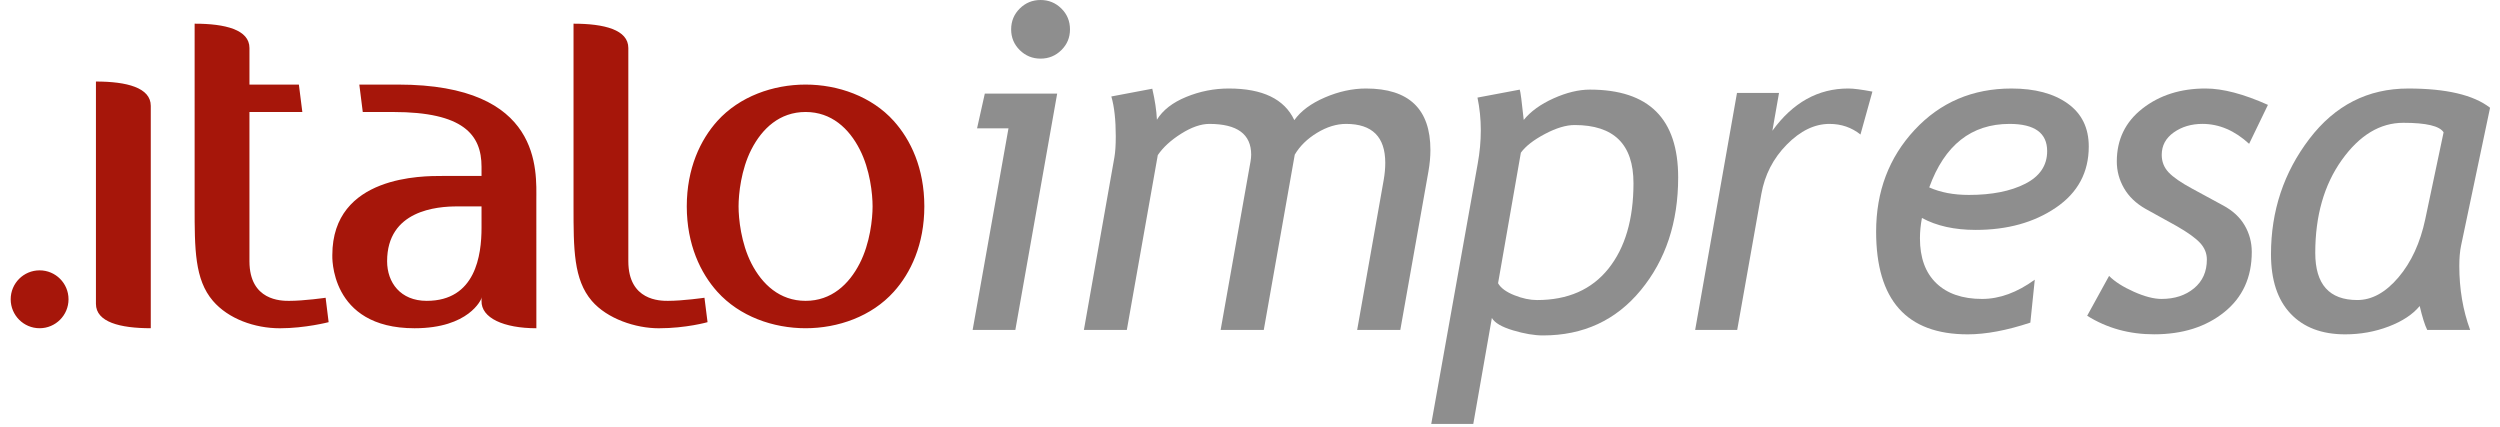 <?xml version="1.0" encoding="utf-8"?>
<!-- Generator: Adobe Illustrator 21.1.0, SVG Export Plug-In . SVG Version: 6.00 Build 0)  -->
<svg version="1.1" id="Livello_1" xmlns="http://www.w3.org/2000/svg" xmlns:xlink="http://www.w3.org/1999/xlink" x="0px" y="0px"
	 width="233.93px" height="40px" viewBox="0 0 233.93 40" style="enable-background:new 0 0 233.93 40;" xml:space="preserve">
<style type="text/css">
	.st0{fill:#A6160A;}
	.st1{fill:#8E8E8E;}
</style>
<g>
	<path class="st0" d="M80.444,24.65c-0.996,1.948-2.641,3.501-5.062,3.501h-0.003c-2.425,0-4.067-1.552-5.068-3.501
		c-0.971-1.9-1.202-4.179-1.202-5.336c0-1.162,0.231-3.44,1.202-5.336c1.001-1.951,2.643-3.499,5.068-3.499h0.003
		c2.421,0,4.067,1.548,5.062,3.499c0.974,1.895,1.205,4.174,1.205,5.336C81.649,20.471,81.419,22.75,80.444,24.65 M83.629,11.317
		c-2.069-2.296-5.207-3.403-8.247-3.403c-3.045,0-6.18,1.107-8.254,3.403c-1.585,1.761-2.865,4.428-2.865,8.003
		c0.006,3.566,1.284,6.231,2.865,7.986c2.075,2.301,5.209,3.407,8.254,3.407c3.04,0,6.178-1.106,8.247-3.407
		c1.587-1.758,2.863-4.426,2.863-8.003C86.489,15.733,85.213,13.076,83.629,11.317 M3.706,25.297c1.496,0,2.706,1.21,2.706,2.707
		c0,1.495-1.21,2.709-2.706,2.709S1,29.499,1,28.004C1,26.508,2.21,25.297,3.706,25.297 M58.794,24.44
		c0,3.711,2.995,3.711,3.704,3.711c1.415,0,3.42-0.29,3.42-0.29l0.288,2.285c0,0-1.99,0.571-4.562,0.571
		c-2.17,0-4.819-0.88-6.27-2.565c-1.708-1.999-1.708-4.849-1.708-8.838V2.216c2.874,0,5.128,0.567,5.128,2.277V24.44z
		 M30.751,30.146c0,0-2.191,0.571-4.557,0.571c-2.368,0-4.823-0.88-6.271-2.565c-1.711-1.999-1.711-4.849-1.711-8.837V2.216
		c2.877,0,5.13,0.567,5.13,2.277v3.421h4.624l0.324,2.566h-4.949v13.963c0,3.709,2.995,3.709,3.705,3.709
		c1.415,0,3.423-0.29,3.423-0.29L30.751,30.146z M8.977,7.629c2.877,0,5.131,0.57,5.131,2.278v20.806
		c-2.875,0-5.131-0.574-5.131-2.282V7.629z M45.058,21.309c0,2.566-0.55,6.842-5.131,6.842c-2.457,0-3.704-1.714-3.704-3.709
		c0-4.757,4.643-5.137,6.602-5.128c1.96,0.007,2.233,0,2.233,0V21.309z M37.248,7.914h-3.626l0.323,2.566h2.85
		c6.552,0,8.263,2.114,8.263,5.124v0.861h-3.703c-1.709,0-10.259-0.084-10.259,7.41c0,0-0.311,6.839,7.693,6.839
		c5.125,0.004,6.234-2.74,6.234-2.74l0.035-0.162c0,0,0.004,0.258,0,0.34c-0.047,1.602,2.083,2.562,5.131,2.562
		c0,0-0.003-8.195-0.003-11.97C50.186,16.003,50.78,7.914,37.248,7.914"/>
	<g>
		<path class="st1" d="M91.012,30.87l3.354-18.862h-2.94l0.725-3.25h6.771L95.008,30.87H91.012z M97.368,0
			c0.759,0,1.408,0.266,1.946,0.797s0.807,1.184,0.807,1.956c0,0.759-0.269,1.405-0.807,1.936s-1.187,0.797-1.946,0.797
			S95.96,5.221,95.422,4.69c-0.538-0.531-0.807-1.177-0.807-1.936c0-0.773,0.27-1.425,0.807-1.956C95.96,0.266,96.609,0,97.368,0z"
			/>
		<path class="st1" d="M126.993,30.87l2.484-14.038c0.096-0.552,0.145-1.083,0.145-1.594c0-2.429-1.221-3.644-3.665-3.644
			c-0.897,0-1.804,0.28-2.723,0.838c-0.917,0.559-1.611,1.239-2.081,2.04l-2.898,16.398h-4.037l2.795-15.756
			c0.041-0.234,0.062-0.448,0.062-0.642c0-1.919-1.305-2.878-3.914-2.878c-0.787,0-1.663,0.304-2.629,0.911
			c-0.966,0.608-1.697,1.277-2.195,2.008L105.44,30.87h-4.017l2.857-16.17c0.082-0.469,0.125-1.118,0.125-1.946
			c0-1.532-0.138-2.775-0.415-3.727l3.831-0.725c0.248,1.063,0.393,2.029,0.435,2.899c0.551-0.897,1.467-1.608,2.743-2.132
			c1.276-0.524,2.606-0.787,3.986-0.787c3.16,0,5.203,0.987,6.128,2.96c0.607-0.856,1.56-1.563,2.858-2.122
			c1.297-0.559,2.58-0.838,3.851-0.838c4.017,0,6.025,1.919,6.025,5.756c0,0.635-0.062,1.305-0.186,2.009L131.03,30.87H126.993z"/>
		<path class="st1" d="M139.597,29.753l-1.739,9.917h-3.934l4.348-24.349c0.193-1.063,0.29-2.104,0.29-3.126
			c0-1.049-0.104-2.071-0.311-3.064l3.955-0.745c0.069,0.18,0.193,1.125,0.373,2.836c0.648-0.8,1.581-1.473,2.795-2.019
			c1.215-0.545,2.346-0.818,3.396-0.818c2.76,0,4.827,0.683,6.2,2.049c1.374,1.367,2.06,3.424,2.06,6.17
			c0,4.196-1.163,7.709-3.489,10.539c-2.326,2.829-5.379,4.244-9.161,4.244c-0.815,0-1.749-0.159-2.806-0.476
			C140.519,30.594,139.859,30.208,139.597,29.753z M140.177,26.502c0.248,0.442,0.752,0.815,1.511,1.118
			c0.759,0.304,1.471,0.456,2.133,0.456c2.884,0,5.111-0.976,6.677-2.93s2.35-4.62,2.35-8.002c0-1.822-0.459-3.185-1.376-4.089
			c-0.918-0.904-2.295-1.356-4.13-1.356c-0.802,0-1.73,0.28-2.785,0.838c-1.056,0.559-1.804,1.142-2.247,1.75L140.177,26.502z"/>
		<path class="st1" d="M174.087,12.588c-0.829-0.663-1.795-0.994-2.899-0.994c-1.394,0-2.726,0.646-3.996,1.936
			c-1.271,1.291-2.063,2.833-2.381,4.628l-2.257,12.712h-3.934l3.914-22.175h3.933l-0.621,3.54c1.905-2.636,4.273-3.954,7.102-3.954
			c0.483,0,1.235,0.097,2.257,0.29L174.087,12.588z"/>
		<path class="st1" d="M179.839,20.394c-0.124,0.663-0.186,1.297-0.186,1.905c0,1.822,0.511,3.223,1.532,4.203
			c1.021,0.981,2.45,1.47,4.285,1.47c1.629,0,3.272-0.6,4.928-1.801l-0.414,4.017c-2.208,0.731-4.162,1.097-5.859,1.097
			c-5.715,0-8.572-3.202-8.572-9.607c0-3.768,1.201-6.943,3.603-9.524c2.402-2.581,5.424-3.872,9.068-3.872
			c2.195,0,3.948,0.469,5.26,1.408c1.311,0.939,1.966,2.278,1.966,4.017c0,2.416-1.021,4.321-3.064,5.714
			c-2.043,1.395-4.548,2.091-7.516,2.091C182.882,21.512,181.205,21.14,179.839,20.394z M180.522,17.536
			c1.049,0.469,2.284,0.704,3.706,0.704c2.154,0,3.914-0.349,5.28-1.046c1.366-0.697,2.049-1.715,2.049-3.054
			c0-1.697-1.173-2.546-3.52-2.546C184.463,11.595,181.958,13.575,180.522,17.536z"/>
		<path class="st1" d="M195.301,29.546l2.049-3.727c0.539,0.539,1.312,1.032,2.319,1.48c1.008,0.449,1.87,0.673,2.588,0.673
			c1.228,0,2.243-0.331,3.043-0.994c0.801-0.663,1.201-1.559,1.201-2.692c0-0.58-0.211-1.097-0.632-1.553
			c-0.421-0.456-1.149-0.98-2.184-1.574l-2.92-1.615c-0.897-0.511-1.57-1.156-2.018-1.936c-0.449-0.779-0.673-1.611-0.673-2.495
			c0-2.056,0.801-3.709,2.402-4.958c1.601-1.249,3.568-1.874,5.9-1.874c1.615,0,3.561,0.511,5.839,1.532l-1.76,3.644
			c-1.353-1.243-2.809-1.864-4.369-1.864c-1.035,0-1.929,0.266-2.681,0.797c-0.753,0.532-1.128,1.232-1.128,2.101
			c0,0.635,0.214,1.18,0.642,1.635c0.428,0.456,1.167,0.966,2.215,1.532l2.899,1.573c0.897,0.484,1.566,1.105,2.008,1.864
			c0.441,0.759,0.662,1.587,0.662,2.485c0,2.374-0.859,4.252-2.577,5.631c-1.719,1.38-3.903,2.071-6.554,2.071
			C199.242,31.285,197.15,30.705,195.301,29.546z"/>
		<path class="st1" d="M233,10.083l-2.713,12.899c-0.11,0.525-0.165,1.16-0.165,1.905c0,2.153,0.337,4.148,1.014,5.984h-4.017
			c-0.222-0.441-0.456-1.187-0.704-2.236c-0.648,0.786-1.615,1.425-2.898,1.915c-1.284,0.49-2.644,0.735-4.079,0.735
			c-2.181,0-3.882-0.645-5.104-1.936c-1.221-1.291-1.833-3.143-1.833-5.559c0-4.058,1.198-7.657,3.593-10.797
			c2.395-3.14,5.476-4.71,9.245-4.71C228.901,8.282,231.454,8.882,233,10.083z M228.652,12.381c-0.373-0.594-1.629-0.89-3.768-0.89
			c-2.181,0-4.099,1.16-5.755,3.478c-1.657,2.319-2.485,5.217-2.485,8.696c0,2.94,1.312,4.41,3.934,4.41
			c1.367,0,2.65-0.707,3.851-2.122c1.201-1.415,2.036-3.226,2.506-5.435L228.652,12.381z"/>
	</g>
</g>
</svg>
